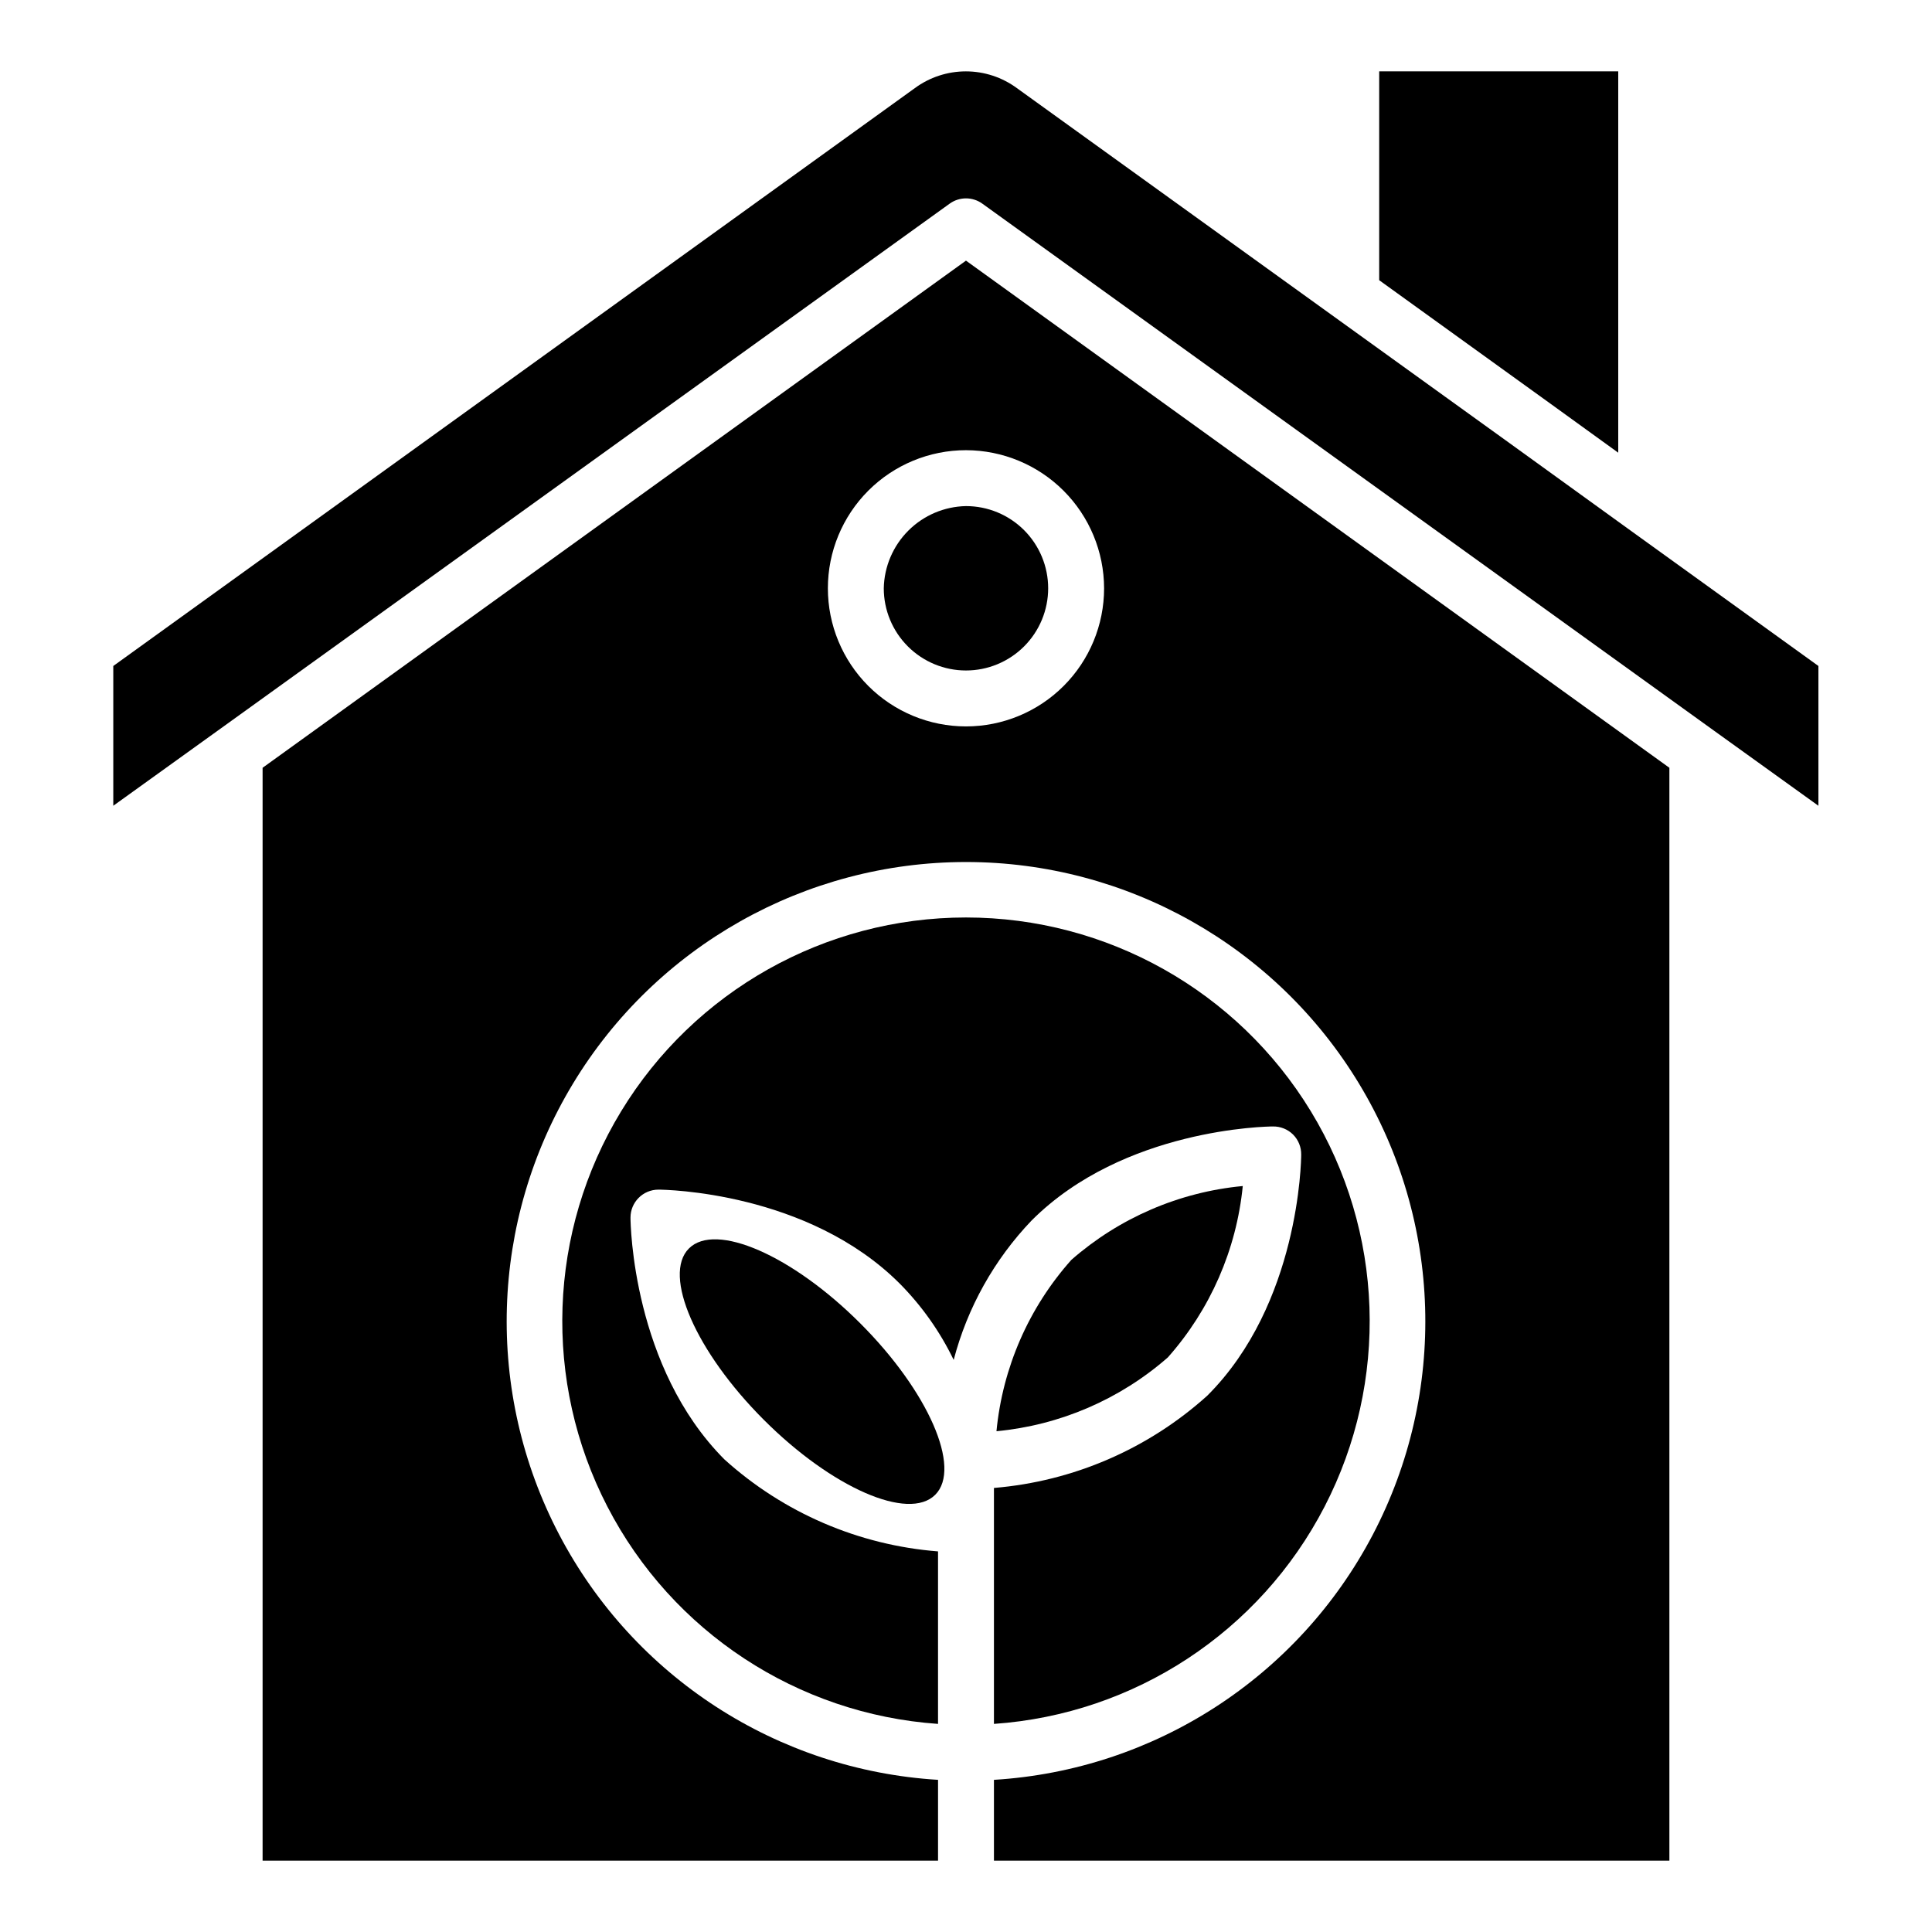 <?xml version="1.0" encoding="UTF-8"?>
<!-- The Best Svg Icon site in the world: iconSvg.co, Visit us! https://iconsvg.co -->
<svg fill="#000000" width="800px" height="800px" version="1.1" viewBox="144 144 512 512" xmlns="http://www.w3.org/2000/svg">
 <g>
  <path d="m378.21 299.9c0 5.777 2.297 11.32 6.383 15.402 4.082 4.086 9.625 6.383 15.402 6.383s11.316-2.297 15.402-6.383c4.082-4.082 6.379-9.625 6.379-15.402s-2.297-11.316-6.379-15.402c-4.086-4.086-9.625-6.379-15.402-6.379-5.742 0.113-11.219 2.445-15.277 6.504-4.062 4.062-6.394 9.535-6.508 15.277z"/>
  <path d="m427.93 477.87c-11.281 12.641-18.234 28.551-19.855 45.418 16.816-1.586 32.711-8.43 45.418-19.562 11.238-12.668 18.188-28.562 19.855-45.414-16.82 1.586-32.711 8.43-45.418 19.559z"/>
  <path d="m371.99 494.71c18.027 18.023 26.918 38.359 19.855 45.422-7.059 7.059-27.395-1.832-45.418-19.855-18.027-18.027-26.918-38.363-19.855-45.422 7.059-7.062 27.395 1.828 45.418 19.855"/>
  <path d="m417.41 467.42c24.375-24.375 62.383-24.895 63.938-24.895 1.996-0.031 3.918 0.742 5.336 2.148 1.406 1.414 2.18 3.34 2.148 5.332 0 1.555-0.52 39.562-24.895 63.867-15.66 14.117-35.52 22.707-56.531 24.449v62.531c37.254-2.586 70.461-24.406 87.617-57.574 17.156-33.164 15.777-72.875-3.633-104.77-19.414-31.898-54.051-51.367-91.391-51.367-37.344 0-71.98 19.469-91.395 51.367-19.41 31.898-20.789 71.609-3.633 104.77 17.16 33.168 50.367 54.988 87.617 57.574v-45.715c-21.043-1.652-40.945-10.223-56.605-24.375-24.301-24.375-24.895-62.309-24.895-64.086 0-4.094 3.316-7.41 7.41-7.41 1.629 0 39.562 0.52 63.938 24.895 5.852 5.906 10.684 12.742 14.301 20.227 3.641-13.879 10.754-26.602 20.672-36.969z"/>
  <path d="m575.96 284.49-32.305-23.34-130.17-93.797c-3.922-2.883-8.656-4.438-13.523-4.438-4.863 0-9.602 1.555-13.52 4.438l-212.42 153.14v37.043l27.711-19.93 193.97-139.66c2.57-1.832 6.019-1.832 8.594 0l193.89 139.66 27.711 19.93v-37.043z"/>
  <path d="m572.85 263.97v-101.06h-63.348v55.348l45.418 32.746z"/>
  <path d="m213.59 347.47v289.62h179v-21.414c-42.531-2.59-80.605-27.234-100.39-64.965-19.789-37.734-18.41-83.07 3.641-119.53 22.047-36.461 61.555-58.738 104.16-58.738 42.605 0 82.113 22.277 104.16 58.738 22.051 36.457 23.43 81.793 3.644 119.53-19.789 37.73-57.867 62.375-100.4 64.965v21.414h179v-289.62l-186.41-134.4zm223.01-47.566h-0.004c0 9.707-3.856 19.016-10.719 25.883-6.863 6.863-16.172 10.719-25.879 10.719s-19.02-3.856-25.883-10.719c-6.863-6.867-10.719-16.176-10.719-25.883 0-9.707 3.856-19.016 10.719-25.879 6.863-6.863 16.176-10.719 25.883-10.719 9.699 0.02 18.996 3.879 25.855 10.738 6.863 6.863 10.723 16.16 10.742 25.859z"/>
 </g>
</svg>